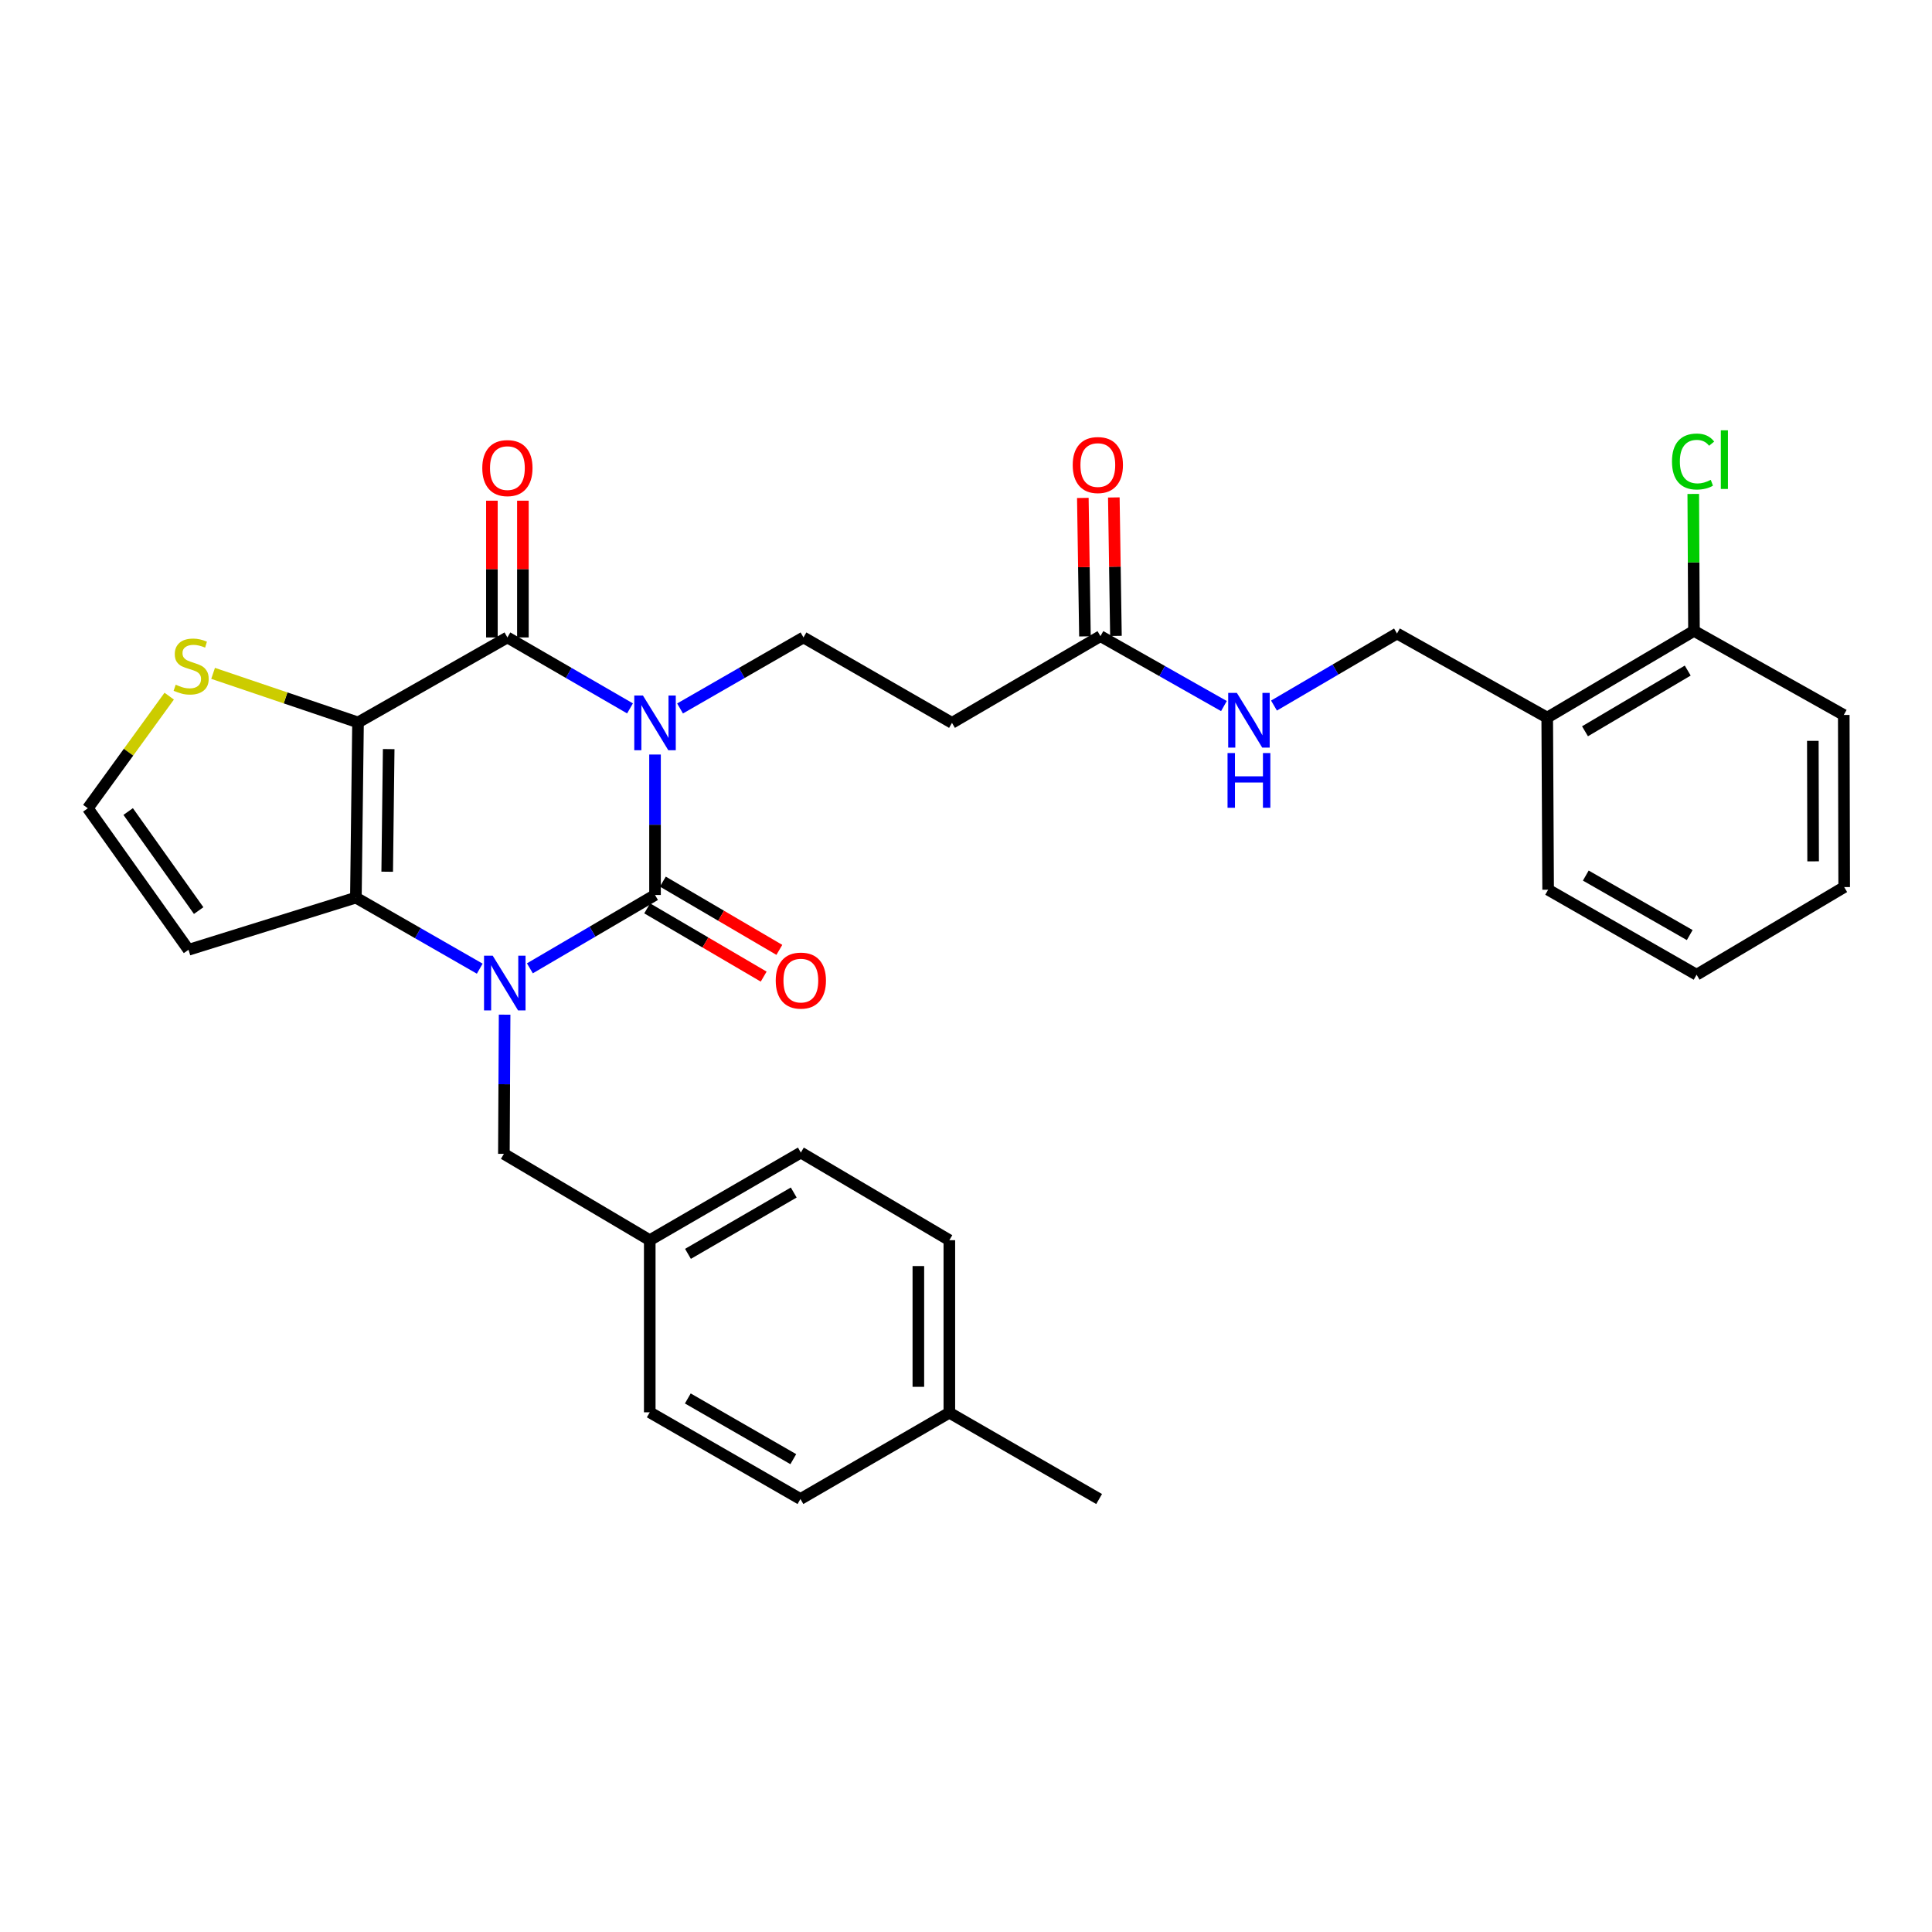 <?xml version='1.0' encoding='iso-8859-1'?>
<svg version='1.1' baseProfile='full'
              xmlns='http://www.w3.org/2000/svg'
                      xmlns:rdkit='http://www.rdkit.org/xml'
                      xmlns:xlink='http://www.w3.org/1999/xlink'
                  xml:space='preserve'
width='1000px' height='1000px' viewBox='0 0 1000 1000'>
<!-- END OF HEADER -->
<rect style='opacity:1.0;fill:#FFFFFF;stroke:none' width='1000' height='1000' x='0' y='0'> </rect>
<path class='bond-0' d='M 339.037,390.542 L 339.037,426.894' style='fill:none;fill-rule:evenodd;stroke:#0000FF;stroke-width:6px;stroke-linecap:butt;stroke-linejoin:miter;stroke-opacity:1' />
<path class='bond-0' d='M 339.037,426.894 L 339.037,463.246' style='fill:none;fill-rule:evenodd;stroke:#000000;stroke-width:6px;stroke-linecap:butt;stroke-linejoin:miter;stroke-opacity:1' />
<path class='bond-3' d='M 326.09,366.663 L 294.36,348.301' style='fill:none;fill-rule:evenodd;stroke:#0000FF;stroke-width:6px;stroke-linecap:butt;stroke-linejoin:miter;stroke-opacity:1' />
<path class='bond-3' d='M 294.36,348.301 L 262.629,329.939' style='fill:none;fill-rule:evenodd;stroke:#000000;stroke-width:6px;stroke-linecap:butt;stroke-linejoin:miter;stroke-opacity:1' />
<path class='bond-5' d='M 351.994,366.7 L 383.938,348.32' style='fill:none;fill-rule:evenodd;stroke:#0000FF;stroke-width:6px;stroke-linecap:butt;stroke-linejoin:miter;stroke-opacity:1' />
<path class='bond-5' d='M 383.938,348.32 L 415.882,329.939' style='fill:none;fill-rule:evenodd;stroke:#000000;stroke-width:6px;stroke-linecap:butt;stroke-linejoin:miter;stroke-opacity:1' />
<path class='bond-1' d='M 339.037,463.246 L 306.653,482.224' style='fill:none;fill-rule:evenodd;stroke:#000000;stroke-width:6px;stroke-linecap:butt;stroke-linejoin:miter;stroke-opacity:1' />
<path class='bond-1' d='M 306.653,482.224 L 274.268,501.202' style='fill:none;fill-rule:evenodd;stroke:#0000FF;stroke-width:6px;stroke-linecap:butt;stroke-linejoin:miter;stroke-opacity:1' />
<path class='bond-11' d='M 334.982,470.167 L 365.13,487.83' style='fill:none;fill-rule:evenodd;stroke:#000000;stroke-width:6px;stroke-linecap:butt;stroke-linejoin:miter;stroke-opacity:1' />
<path class='bond-11' d='M 365.13,487.83 L 395.277,505.493' style='fill:none;fill-rule:evenodd;stroke:#FF0000;stroke-width:6px;stroke-linecap:butt;stroke-linejoin:miter;stroke-opacity:1' />
<path class='bond-11' d='M 343.092,456.325 L 373.24,473.988' style='fill:none;fill-rule:evenodd;stroke:#000000;stroke-width:6px;stroke-linecap:butt;stroke-linejoin:miter;stroke-opacity:1' />
<path class='bond-11' d='M 373.24,473.988 L 403.387,491.651' style='fill:none;fill-rule:evenodd;stroke:#FF0000;stroke-width:6px;stroke-linecap:butt;stroke-linejoin:miter;stroke-opacity:1' />
<path class='bond-8' d='M 261.189,525.187 L 261,561.213' style='fill:none;fill-rule:evenodd;stroke:#0000FF;stroke-width:6px;stroke-linecap:butt;stroke-linejoin:miter;stroke-opacity:1' />
<path class='bond-8' d='M 261,561.213 L 260.811,597.239' style='fill:none;fill-rule:evenodd;stroke:#000000;stroke-width:6px;stroke-linecap:butt;stroke-linejoin:miter;stroke-opacity:1' />
<path class='bond-31' d='M 248.313,501.382 L 216.26,482.996' style='fill:none;fill-rule:evenodd;stroke:#0000FF;stroke-width:6px;stroke-linecap:butt;stroke-linejoin:miter;stroke-opacity:1' />
<path class='bond-31' d='M 216.26,482.996 L 184.207,464.609' style='fill:none;fill-rule:evenodd;stroke:#000000;stroke-width:6px;stroke-linecap:butt;stroke-linejoin:miter;stroke-opacity:1' />
<path class='bond-2' d='M 185.312,373.932 L 262.629,329.939' style='fill:none;fill-rule:evenodd;stroke:#000000;stroke-width:6px;stroke-linecap:butt;stroke-linejoin:miter;stroke-opacity:1' />
<path class='bond-4' d='M 185.312,373.932 L 184.207,464.609' style='fill:none;fill-rule:evenodd;stroke:#000000;stroke-width:6px;stroke-linecap:butt;stroke-linejoin:miter;stroke-opacity:1' />
<path class='bond-4' d='M 201.188,387.729 L 200.414,451.203' style='fill:none;fill-rule:evenodd;stroke:#000000;stroke-width:6px;stroke-linecap:butt;stroke-linejoin:miter;stroke-opacity:1' />
<path class='bond-6' d='M 185.312,373.932 L 147.806,361.23' style='fill:none;fill-rule:evenodd;stroke:#000000;stroke-width:6px;stroke-linecap:butt;stroke-linejoin:miter;stroke-opacity:1' />
<path class='bond-6' d='M 147.806,361.23 L 110.299,348.528' style='fill:none;fill-rule:evenodd;stroke:#CCCC00;stroke-width:6px;stroke-linecap:butt;stroke-linejoin:miter;stroke-opacity:1' />
<path class='bond-13' d='M 270.651,329.939 L 270.651,294.548' style='fill:none;fill-rule:evenodd;stroke:#000000;stroke-width:6px;stroke-linecap:butt;stroke-linejoin:miter;stroke-opacity:1' />
<path class='bond-13' d='M 270.651,294.548 L 270.651,259.156' style='fill:none;fill-rule:evenodd;stroke:#FF0000;stroke-width:6px;stroke-linecap:butt;stroke-linejoin:miter;stroke-opacity:1' />
<path class='bond-13' d='M 254.608,329.939 L 254.608,294.548' style='fill:none;fill-rule:evenodd;stroke:#000000;stroke-width:6px;stroke-linecap:butt;stroke-linejoin:miter;stroke-opacity:1' />
<path class='bond-13' d='M 254.608,294.548 L 254.608,259.156' style='fill:none;fill-rule:evenodd;stroke:#FF0000;stroke-width:6px;stroke-linecap:butt;stroke-linejoin:miter;stroke-opacity:1' />
<path class='bond-7' d='M 184.207,464.609 L 97.576,491.606' style='fill:none;fill-rule:evenodd;stroke:#000000;stroke-width:6px;stroke-linecap:butt;stroke-linejoin:miter;stroke-opacity:1' />
<path class='bond-9' d='M 415.882,329.939 L 492.745,374.155' style='fill:none;fill-rule:evenodd;stroke:#000000;stroke-width:6px;stroke-linecap:butt;stroke-linejoin:miter;stroke-opacity:1' />
<path class='bond-12' d='M 87.583,360.325 L 66.519,389.343' style='fill:none;fill-rule:evenodd;stroke:#CCCC00;stroke-width:6px;stroke-linecap:butt;stroke-linejoin:miter;stroke-opacity:1' />
<path class='bond-12' d='M 66.519,389.343 L 45.455,418.362' style='fill:none;fill-rule:evenodd;stroke:#000000;stroke-width:6px;stroke-linecap:butt;stroke-linejoin:miter;stroke-opacity:1' />
<path class='bond-32' d='M 97.576,491.606 L 45.455,418.362' style='fill:none;fill-rule:evenodd;stroke:#000000;stroke-width:6px;stroke-linecap:butt;stroke-linejoin:miter;stroke-opacity:1' />
<path class='bond-32' d='M 102.829,471.318 L 66.344,420.047' style='fill:none;fill-rule:evenodd;stroke:#000000;stroke-width:6px;stroke-linecap:butt;stroke-linejoin:miter;stroke-opacity:1' />
<path class='bond-19' d='M 260.811,597.239 L 336.31,641.918' style='fill:none;fill-rule:evenodd;stroke:#000000;stroke-width:6px;stroke-linecap:butt;stroke-linejoin:miter;stroke-opacity:1' />
<path class='bond-10' d='M 492.745,374.155 L 569.59,329.262' style='fill:none;fill-rule:evenodd;stroke:#000000;stroke-width:6px;stroke-linecap:butt;stroke-linejoin:miter;stroke-opacity:1' />
<path class='bond-15' d='M 569.59,329.262 L 601.547,347.36' style='fill:none;fill-rule:evenodd;stroke:#000000;stroke-width:6px;stroke-linecap:butt;stroke-linejoin:miter;stroke-opacity:1' />
<path class='bond-15' d='M 601.547,347.36 L 633.504,365.458' style='fill:none;fill-rule:evenodd;stroke:#0000FF;stroke-width:6px;stroke-linecap:butt;stroke-linejoin:miter;stroke-opacity:1' />
<path class='bond-18' d='M 577.61,329.139 L 577.063,293.309' style='fill:none;fill-rule:evenodd;stroke:#000000;stroke-width:6px;stroke-linecap:butt;stroke-linejoin:miter;stroke-opacity:1' />
<path class='bond-18' d='M 577.063,293.309 L 576.515,257.479' style='fill:none;fill-rule:evenodd;stroke:#FF0000;stroke-width:6px;stroke-linecap:butt;stroke-linejoin:miter;stroke-opacity:1' />
<path class='bond-18' d='M 561.57,329.384 L 561.022,293.554' style='fill:none;fill-rule:evenodd;stroke:#000000;stroke-width:6px;stroke-linecap:butt;stroke-linejoin:miter;stroke-opacity:1' />
<path class='bond-18' d='M 561.022,293.554 L 560.474,257.724' style='fill:none;fill-rule:evenodd;stroke:#FF0000;stroke-width:6px;stroke-linecap:butt;stroke-linejoin:miter;stroke-opacity:1' />
<path class='bond-14' d='M 800.838,371.428 L 723.084,327.898' style='fill:none;fill-rule:evenodd;stroke:#000000;stroke-width:6px;stroke-linecap:butt;stroke-linejoin:miter;stroke-opacity:1' />
<path class='bond-17' d='M 800.838,371.428 L 876.8,326.543' style='fill:none;fill-rule:evenodd;stroke:#000000;stroke-width:6px;stroke-linecap:butt;stroke-linejoin:miter;stroke-opacity:1' />
<path class='bond-17' d='M 820.393,378.507 L 873.567,347.088' style='fill:none;fill-rule:evenodd;stroke:#000000;stroke-width:6px;stroke-linecap:butt;stroke-linejoin:miter;stroke-opacity:1' />
<path class='bond-26' d='M 800.838,371.428 L 801.31,460.519' style='fill:none;fill-rule:evenodd;stroke:#000000;stroke-width:6px;stroke-linecap:butt;stroke-linejoin:miter;stroke-opacity:1' />
<path class='bond-16' d='M 659.413,365.199 L 691.248,346.548' style='fill:none;fill-rule:evenodd;stroke:#0000FF;stroke-width:6px;stroke-linecap:butt;stroke-linejoin:miter;stroke-opacity:1' />
<path class='bond-16' d='M 691.248,346.548 L 723.084,327.898' style='fill:none;fill-rule:evenodd;stroke:#000000;stroke-width:6px;stroke-linecap:butt;stroke-linejoin:miter;stroke-opacity:1' />
<path class='bond-20' d='M 876.8,326.543 L 876.615,291.103' style='fill:none;fill-rule:evenodd;stroke:#000000;stroke-width:6px;stroke-linecap:butt;stroke-linejoin:miter;stroke-opacity:1' />
<path class='bond-20' d='M 876.615,291.103 L 876.43,255.663' style='fill:none;fill-rule:evenodd;stroke:#00CC00;stroke-width:6px;stroke-linecap:butt;stroke-linejoin:miter;stroke-opacity:1' />
<path class='bond-27' d='M 876.8,326.543 L 954.332,370.064' style='fill:none;fill-rule:evenodd;stroke:#000000;stroke-width:6px;stroke-linecap:butt;stroke-linejoin:miter;stroke-opacity:1' />
<path class='bond-22' d='M 336.31,641.918 L 336.31,731.009' style='fill:none;fill-rule:evenodd;stroke:#000000;stroke-width:6px;stroke-linecap:butt;stroke-linejoin:miter;stroke-opacity:1' />
<path class='bond-23' d='M 336.31,641.918 L 414.519,596.561' style='fill:none;fill-rule:evenodd;stroke:#000000;stroke-width:6px;stroke-linecap:butt;stroke-linejoin:miter;stroke-opacity:1' />
<path class='bond-23' d='M 356.09,648.992 L 410.836,617.243' style='fill:none;fill-rule:evenodd;stroke:#000000;stroke-width:6px;stroke-linecap:butt;stroke-linejoin:miter;stroke-opacity:1' />
<path class='bond-21' d='M 491.381,731.214 L 491.381,641.918' style='fill:none;fill-rule:evenodd;stroke:#000000;stroke-width:6px;stroke-linecap:butt;stroke-linejoin:miter;stroke-opacity:1' />
<path class='bond-21' d='M 475.339,717.819 L 475.339,655.312' style='fill:none;fill-rule:evenodd;stroke:#000000;stroke-width:6px;stroke-linecap:butt;stroke-linejoin:miter;stroke-opacity:1' />
<path class='bond-28' d='M 491.381,731.214 L 568.904,775.893' style='fill:none;fill-rule:evenodd;stroke:#000000;stroke-width:6px;stroke-linecap:butt;stroke-linejoin:miter;stroke-opacity:1' />
<path class='bond-33' d='M 491.381,731.214 L 414.305,775.893' style='fill:none;fill-rule:evenodd;stroke:#000000;stroke-width:6px;stroke-linecap:butt;stroke-linejoin:miter;stroke-opacity:1' />
<path class='bond-25' d='M 336.31,731.009 L 414.305,775.893' style='fill:none;fill-rule:evenodd;stroke:#000000;stroke-width:6px;stroke-linecap:butt;stroke-linejoin:miter;stroke-opacity:1' />
<path class='bond-25' d='M 356.011,723.837 L 410.607,755.256' style='fill:none;fill-rule:evenodd;stroke:#000000;stroke-width:6px;stroke-linecap:butt;stroke-linejoin:miter;stroke-opacity:1' />
<path class='bond-24' d='M 414.519,596.561 L 491.381,641.918' style='fill:none;fill-rule:evenodd;stroke:#000000;stroke-width:6px;stroke-linecap:butt;stroke-linejoin:miter;stroke-opacity:1' />
<path class='bond-29' d='M 801.31,460.519 L 878.155,504.511' style='fill:none;fill-rule:evenodd;stroke:#000000;stroke-width:6px;stroke-linecap:butt;stroke-linejoin:miter;stroke-opacity:1' />
<path class='bond-29' d='M 820.807,453.195 L 874.599,483.99' style='fill:none;fill-rule:evenodd;stroke:#000000;stroke-width:6px;stroke-linecap:butt;stroke-linejoin:miter;stroke-opacity:1' />
<path class='bond-34' d='M 954.332,370.064 L 954.545,459.155' style='fill:none;fill-rule:evenodd;stroke:#000000;stroke-width:6px;stroke-linecap:butt;stroke-linejoin:miter;stroke-opacity:1' />
<path class='bond-34' d='M 938.321,383.466 L 938.471,445.83' style='fill:none;fill-rule:evenodd;stroke:#000000;stroke-width:6px;stroke-linecap:butt;stroke-linejoin:miter;stroke-opacity:1' />
<path class='bond-30' d='M 878.155,504.511 L 954.545,459.155' style='fill:none;fill-rule:evenodd;stroke:#000000;stroke-width:6px;stroke-linecap:butt;stroke-linejoin:miter;stroke-opacity:1' />
<path  class='atom-0' d='M 332.777 359.995
L 342.057 374.995
Q 342.977 376.475, 344.457 379.155
Q 345.937 381.835, 346.017 381.995
L 346.017 359.995
L 349.777 359.995
L 349.777 388.315
L 345.897 388.315
L 335.937 371.915
Q 334.777 369.995, 333.537 367.795
Q 332.337 365.595, 331.977 364.915
L 331.977 388.315
L 328.297 388.315
L 328.297 359.995
L 332.777 359.995
' fill='#0000FF'/>
<path  class='atom-2' d='M 255.015 494.656
L 264.295 509.656
Q 265.215 511.136, 266.695 513.816
Q 268.175 516.496, 268.255 516.656
L 268.255 494.656
L 272.015 494.656
L 272.015 522.976
L 268.135 522.976
L 258.175 506.576
Q 257.015 504.656, 255.775 502.456
Q 254.575 500.256, 254.215 499.576
L 254.215 522.976
L 250.535 522.976
L 250.535 494.656
L 255.015 494.656
' fill='#0000FF'/>
<path  class='atom-7' d='M 90.939 354.401
Q 91.259 354.521, 92.579 355.081
Q 93.899 355.641, 95.339 356.001
Q 96.819 356.321, 98.259 356.321
Q 100.939 356.321, 102.499 355.041
Q 104.059 353.721, 104.059 351.441
Q 104.059 349.881, 103.259 348.921
Q 102.499 347.961, 101.299 347.441
Q 100.099 346.921, 98.099 346.321
Q 95.579 345.561, 94.059 344.841
Q 92.579 344.121, 91.499 342.601
Q 90.459 341.081, 90.459 338.521
Q 90.459 334.961, 92.859 332.761
Q 95.299 330.561, 100.099 330.561
Q 103.379 330.561, 107.099 332.121
L 106.179 335.201
Q 102.779 333.801, 100.219 333.801
Q 97.459 333.801, 95.939 334.961
Q 94.419 336.081, 94.459 338.041
Q 94.459 339.561, 95.219 340.481
Q 96.019 341.401, 97.139 341.921
Q 98.299 342.441, 100.219 343.041
Q 102.779 343.841, 104.299 344.641
Q 105.819 345.441, 106.899 347.081
Q 108.019 348.681, 108.019 351.441
Q 108.019 355.361, 105.379 357.481
Q 102.779 359.561, 98.419 359.561
Q 95.899 359.561, 93.979 359.001
Q 92.099 358.481, 89.859 357.561
L 90.939 354.401
' fill='#CCCC00'/>
<path  class='atom-12' d='M 401.519 507.55
Q 401.519 500.75, 404.879 496.95
Q 408.239 493.15, 414.519 493.15
Q 420.799 493.15, 424.159 496.95
Q 427.519 500.75, 427.519 507.55
Q 427.519 514.43, 424.119 518.35
Q 420.719 522.23, 414.519 522.23
Q 408.279 522.23, 404.879 518.35
Q 401.519 514.47, 401.519 507.55
M 414.519 519.03
Q 418.839 519.03, 421.159 516.15
Q 423.519 513.23, 423.519 507.55
Q 423.519 501.99, 421.159 499.19
Q 418.839 496.35, 414.519 496.35
Q 410.199 496.35, 407.839 499.15
Q 405.519 501.95, 405.519 507.55
Q 405.519 513.27, 407.839 516.15
Q 410.199 519.03, 414.519 519.03
' fill='#FF0000'/>
<path  class='atom-14' d='M 249.629 242.283
Q 249.629 235.483, 252.989 231.683
Q 256.349 227.883, 262.629 227.883
Q 268.909 227.883, 272.269 231.683
Q 275.629 235.483, 275.629 242.283
Q 275.629 249.163, 272.229 253.083
Q 268.829 256.963, 262.629 256.963
Q 256.389 256.963, 252.989 253.083
Q 249.629 249.203, 249.629 242.283
M 262.629 253.763
Q 266.949 253.763, 269.269 250.883
Q 271.629 247.963, 271.629 242.283
Q 271.629 236.723, 269.269 233.923
Q 266.949 231.083, 262.629 231.083
Q 258.309 231.083, 255.949 233.883
Q 253.629 236.683, 253.629 242.283
Q 253.629 248.003, 255.949 250.883
Q 258.309 253.763, 262.629 253.763
' fill='#FF0000'/>
<path  class='atom-16' d='M 640.193 358.631
L 649.473 373.631
Q 650.393 375.111, 651.873 377.791
Q 653.353 380.471, 653.433 380.631
L 653.433 358.631
L 657.193 358.631
L 657.193 386.951
L 653.313 386.951
L 643.353 370.551
Q 642.193 368.631, 640.953 366.431
Q 639.753 364.231, 639.393 363.551
L 639.393 386.951
L 635.713 386.951
L 635.713 358.631
L 640.193 358.631
' fill='#0000FF'/>
<path  class='atom-16' d='M 635.373 389.783
L 639.213 389.783
L 639.213 401.823
L 653.693 401.823
L 653.693 389.783
L 657.533 389.783
L 657.533 418.103
L 653.693 418.103
L 653.693 405.023
L 639.213 405.023
L 639.213 418.103
L 635.373 418.103
L 635.373 389.783
' fill='#0000FF'/>
<path  class='atom-19' d='M 555.235 240.705
Q 555.235 233.905, 558.595 230.105
Q 561.955 226.305, 568.235 226.305
Q 574.515 226.305, 577.875 230.105
Q 581.235 233.905, 581.235 240.705
Q 581.235 247.585, 577.835 251.505
Q 574.435 255.385, 568.235 255.385
Q 561.995 255.385, 558.595 251.505
Q 555.235 247.625, 555.235 240.705
M 568.235 252.185
Q 572.555 252.185, 574.875 249.305
Q 577.235 246.385, 577.235 240.705
Q 577.235 235.145, 574.875 232.345
Q 572.555 229.505, 568.235 229.505
Q 563.915 229.505, 561.555 232.305
Q 559.235 235.105, 559.235 240.705
Q 559.235 246.425, 561.555 249.305
Q 563.915 252.185, 568.235 252.185
' fill='#FF0000'/>
<path  class='atom-21' d='M 865.417 238.887
Q 865.417 231.847, 868.697 228.167
Q 872.017 224.447, 878.297 224.447
Q 884.137 224.447, 887.257 228.567
L 884.617 230.727
Q 882.337 227.727, 878.297 227.727
Q 874.017 227.727, 871.737 230.607
Q 869.497 233.447, 869.497 238.887
Q 869.497 244.487, 871.817 247.367
Q 874.177 250.247, 878.737 250.247
Q 881.857 250.247, 885.497 248.367
L 886.617 251.367
Q 885.137 252.327, 882.897 252.887
Q 880.657 253.447, 878.177 253.447
Q 872.017 253.447, 868.697 249.687
Q 865.417 245.927, 865.417 238.887
' fill='#00CC00'/>
<path  class='atom-21' d='M 890.697 222.727
L 894.377 222.727
L 894.377 253.087
L 890.697 253.087
L 890.697 222.727
' fill='#00CC00'/>
</svg>
